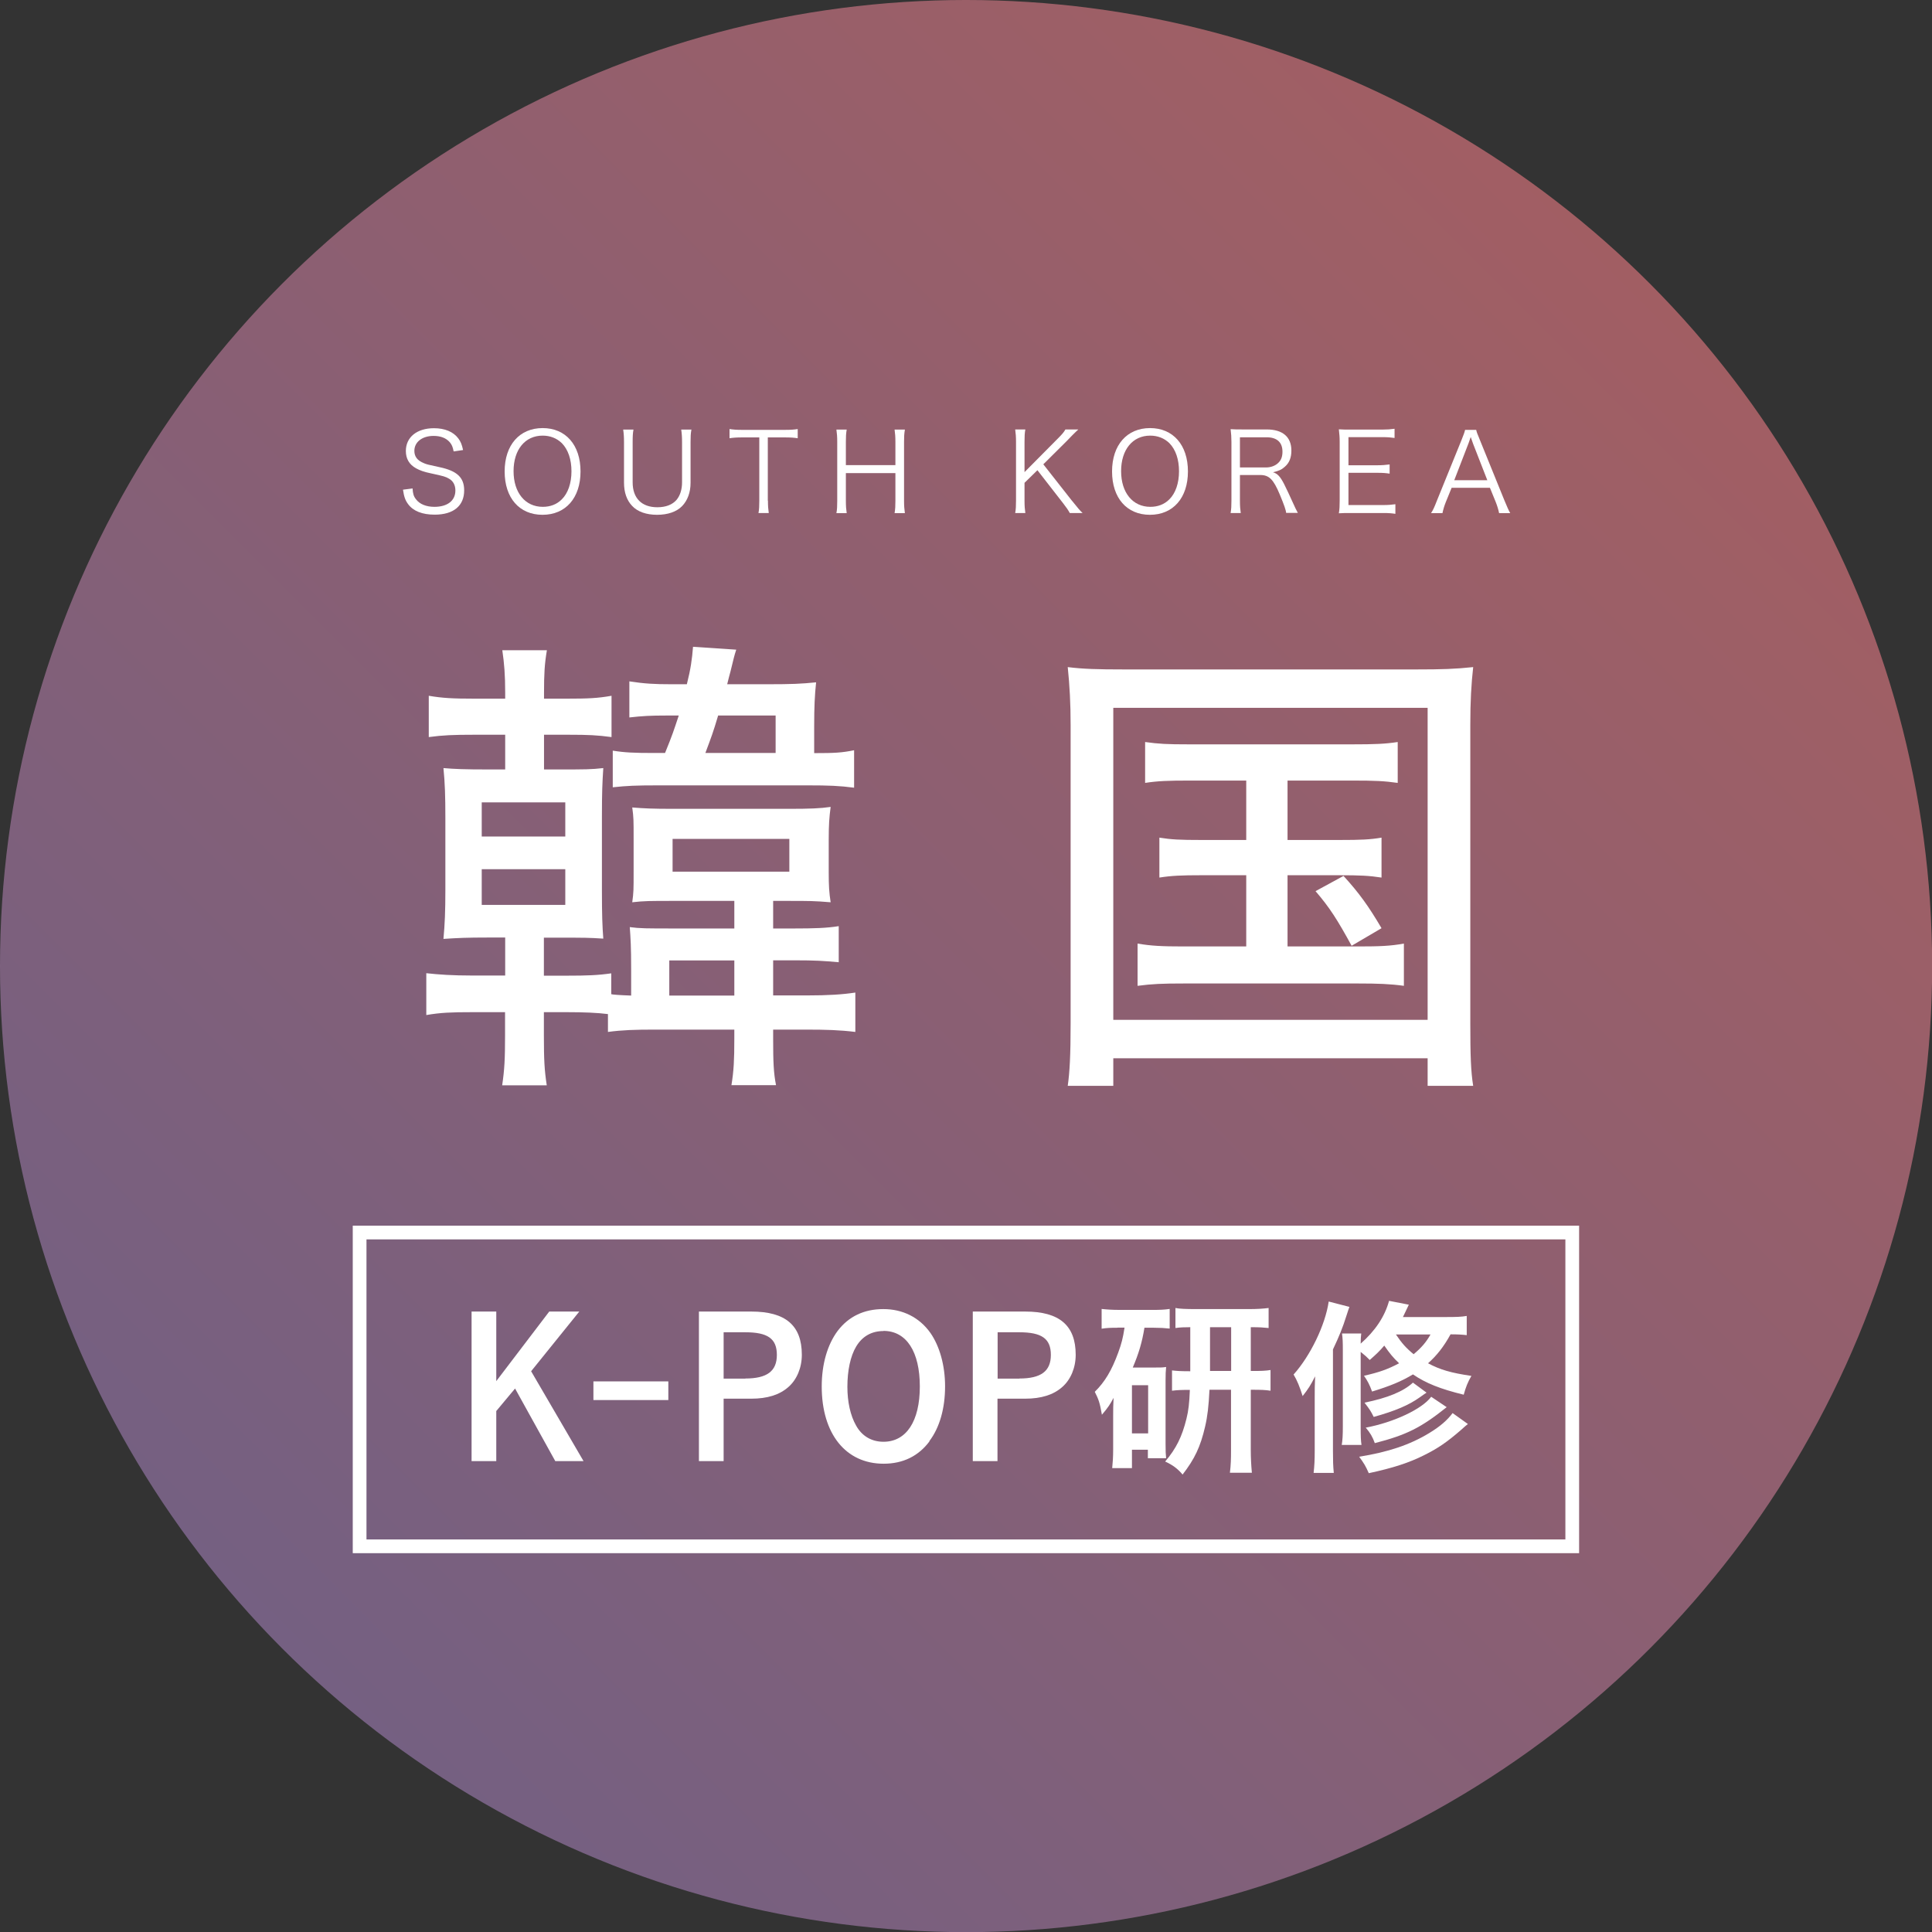 <?xml version="1.0" encoding="UTF-8"?><svg id="a" xmlns="http://www.w3.org/2000/svg" xmlns:xlink="http://www.w3.org/1999/xlink" viewBox="0 0 140.81 140.81"><rect x="0" y="0" width="140.81" height="140.81" fill="#333333" stroke="none"/><defs><style>.c{fill:#fff;}.d{fill:none;stroke:#fff;stroke-miterlimit:10;}.e{fill:url(#b);opacity:.6;}</style><linearGradient id="b" x1="20.62" y1="120.19" x2="120.19" y2="20.62" gradientUnits="userSpaceOnUse"><stop offset="0" stop-color="#a17fb7"/><stop offset="1" stop-color="#ec7c84"/></linearGradient></defs><circle class="e" cx="70.41" cy="70.41" r="70.41"/><path class="c" d="M44.32,73.91c-.8-.1-1.76-.14-2.98-.14h-1.7v1.7c0,1.77.04,2.53.21,3.63h-3.25c.17-1.14.21-1.94.21-3.63v-1.7h-2.42c-1.49,0-2.28.03-3.32.21v-3.05c.9.1,1.9.17,3.36.17h2.39v-2.77h-1.28c-1.49,0-2.15.03-3.22.1.1-1.07.14-2.01.14-3.56v-5.26c0-1.56-.03-2.53-.14-3.63.8.07,1.56.1,3.22.1h1.28v-2.53h-2.28c-1.49,0-2.25.03-3.29.17v-3.01c1,.17,1.76.21,3.29.21h2.28v-.42c0-1.32-.07-2.15-.21-3.11h3.25c-.17,1-.21,1.73-.21,3.11v.42h1.7c1.49,0,2.21-.03,3.22-.21v3.01c-1.04-.14-1.7-.17-3.12-.17h-1.8v2.53h1c2.04,0,2.42,0,3.32-.1-.07,1.07-.1,1.76-.1,3.5v5.47c0,1.7.03,2.56.1,3.46-1.07-.07-1.32-.07-3.29-.07h-1.04v2.77h1.66c1.49,0,2.28-.03,3.25-.17v1.52c.1.03.59.07,1.45.1v-1.94c0-1.63-.04-2.21-.1-3.05.73.1,1.21.1,3.29.1h4.33v-2.01h-4.4c-1.8,0-2.15,0-3.04.1.1-.73.1-.9.1-2.21v-2.49c0-1.28,0-1.49-.1-2.21.87.07,1.45.1,3.04.1h8.34c1.59,0,2.32-.03,3.08-.14-.1.76-.14,1.28-.14,2.39v2.35c0,1.04.03,1.49.14,2.21-1.21-.1-1.56-.1-3.08-.1h-1.11v2.01h1.49c1.52,0,2.42-.03,3.29-.17v2.63c-1.14-.1-1.66-.14-3.29-.14h-1.49v2.56h2.39c1.66,0,2.67-.07,3.6-.21v2.87c-1.14-.14-2.11-.17-3.67-.17h-2.32v.69c0,1.63.03,2.46.21,3.36h-3.25c.17-1.04.21-1.83.21-3.36v-.69h-5.78c-1.45,0-2.39.03-3.43.17v-1.31ZM35.11,60.97h6.09v-2.49h-6.09v2.49ZM35.11,65.95h6.09v-2.6h-6.09v2.6ZM48.47,54.88c.55-1.35.62-1.59,1-2.73h-.93c-1.11,0-1.7.03-2.67.14v-2.63c1.11.17,1.83.21,3.05.21h1.14c.28-1.11.38-1.83.45-2.73l3.15.21c-.17.52-.17.59-.42,1.59-.1.35-.1.38-.24.93h2.98c1.7,0,2.42-.03,3.5-.14-.1.97-.14,1.77-.14,3.22v1.94c1.52,0,2.01-.03,2.91-.21v2.73c-1.04-.14-1.87-.17-3.36-.17h-10.94c-1.63,0-2.25.03-3.29.14v-2.67c.87.14,1.56.17,2.98.17h.83ZM53.52,72.56v-2.56h-4.74v2.56h4.74ZM49.02,63.53h8.51v-2.39h-8.51v2.39ZM56.53,54.88v-2.73h-4.19c-.38,1.28-.48,1.52-.93,2.73h5.12Z"/><path class="c" d="M78.03,52.84c0-1.56-.07-2.87-.21-4.22,1.11.14,2.18.17,4.05.17h21.42c1.77,0,2.77-.03,4.08-.17-.14,1.25-.21,2.49-.21,4.22v21.73c0,2.35.04,3.53.21,4.57h-3.32v-2.01h-22.91v2.01h-3.32c.14-.97.21-2.21.21-4.57v-21.73ZM81.14,74.33h22.91v-22.74h-22.91v22.74ZM86.64,56.89c-1.49,0-2.28.03-3.18.17v-2.98c1,.14,1.59.17,3.18.17h11.94c1.59,0,2.39-.03,3.29-.17v2.98c-.97-.14-1.7-.17-3.25-.17h-4.78v4.33h3.81c1.56,0,2.21-.03,3.04-.17v2.91c-.9-.14-1.59-.17-3.04-.17h-3.81v5.19h5.19c1.49,0,2.32-.03,3.29-.21v3.08c-1-.14-1.94-.17-3.29-.17h-12.8c-1.52,0-2.25.03-3.32.17v-3.08c.97.17,1.8.21,3.32.21h4.6v-5.19h-3.29c-1.42,0-2.15.03-3.04.17v-2.91c.87.14,1.49.17,3.04.17h3.29v-4.33h-4.19ZM97.92,63.84c1.14,1.25,1.83,2.21,2.77,3.81l-2.18,1.28c-1.04-1.9-1.59-2.77-2.63-3.98l2.04-1.11Z"/><path class="c" d="M33.06,32.89c-.06-.32-.13-.48-.28-.66-.26-.3-.66-.46-1.18-.46-.82,0-1.4.44-1.4,1.09,0,.42.22.71.7.9.22.09.22.09,1.14.29,1.28.27,1.79.76,1.79,1.69,0,1.13-.78,1.77-2.15,1.77-.9,0-1.56-.26-1.93-.76-.21-.28-.3-.53-.38-1.06l.7-.09c.02.38.08.58.25.79.26.35.74.55,1.34.55.95,0,1.53-.45,1.53-1.19,0-.39-.16-.69-.46-.86-.26-.15-.35-.18-1.32-.39-.5-.1-.82-.22-1.09-.37-.5-.28-.74-.7-.74-1.26,0-1.01.81-1.66,2.05-1.66.79,0,1.41.26,1.77.74.18.24.26.44.35.85l-.67.1Z"/><path class="c" d="M42.31,34.36c0,1.93-1.08,3.16-2.77,3.16s-2.76-1.23-2.76-3.16,1.09-3.16,2.77-3.16,2.76,1.23,2.76,3.16ZM40.94,36.4c.46-.45.71-1.19.71-2.05s-.24-1.58-.7-2.05c-.37-.36-.85-.55-1.4-.55-1.28,0-2.12,1.02-2.12,2.59s.85,2.6,2.13,2.6c.55,0,1.02-.18,1.38-.54Z"/><path class="c" d="M50.39,31.32c-.05.28-.06.5-.06.9v2.97c0,.7-.22,1.29-.62,1.7-.4.41-1.04.63-1.82.63s-1.42-.22-1.82-.65c-.39-.41-.59-.98-.59-1.69v-2.95c0-.41-.02-.64-.06-.92h.75c-.05.26-.06.5-.06.92v2.93c0,1.15.66,1.81,1.8,1.81.62,0,1.1-.19,1.4-.54.26-.31.4-.76.4-1.27v-2.93c0-.4-.02-.64-.06-.92h.75Z"/><path class="c" d="M55.97,36.49c0,.39.02.62.06.9h-.75c.05-.25.06-.53.06-.9v-4.61h-1.25c-.41,0-.66.02-.92.06v-.67c.28.04.49.06.91.06h3.12c.46,0,.68-.02.94-.06v.67c-.26-.04-.5-.06-.94-.06h-1.24v4.61Z"/><path class="c" d="M65.95,31.32c-.05.3-.06.5-.06.88v4.3c0,.39.02.58.06.9h-.75c.05-.3.06-.51.06-.9v-2.02h-3.61v2.02c0,.4.02.61.06.9h-.75c.05-.27.06-.5.06-.9v-4.29c0-.38-.02-.62-.06-.9h.75c-.05.3-.06.5-.06.88v1.71h3.61v-1.69c0-.38-.02-.62-.06-.9h.75Z"/><path class="c" d="M78.15,36.52c.46.58.54.66.75.87h-.93c-.11-.2-.25-.41-.47-.69l-1.89-2.43-.94.92v1.3c0,.4.02.62.06.9h-.74c.05-.26.06-.53.06-.9v-4.29c0-.37-.02-.6-.06-.9h.74c-.05.26-.06.5-.06.9v2.21l2.43-2.45c.3-.3.44-.46.55-.66h.94q-.14.14-.21.2c-.13.13-.25.24-.35.35-.14.15-.24.25-.26.27l-1.73,1.72,2.09,2.66Z"/><path class="c" d="M86.58,34.36c0,1.93-1.08,3.16-2.77,3.16s-2.76-1.23-2.76-3.16,1.09-3.16,2.77-3.16,2.76,1.23,2.76,3.16ZM85.22,36.4c.46-.45.71-1.19.71-2.05s-.24-1.58-.7-2.05c-.37-.36-.85-.55-1.4-.55-1.28,0-2.12,1.02-2.12,2.59s.85,2.6,2.13,2.6c.55,0,1.02-.18,1.38-.54Z"/><path class="c" d="M93.74,37.4c-.02-.24-.14-.57-.47-1.37-.46-1.1-.78-1.41-1.42-1.41h-1.48v1.87c0,.41.02.62.06.9h-.74c.05-.29.06-.5.06-.9v-4.29c0-.34-.02-.6-.06-.92.28.02.5.02.87.02h1.76c1.16,0,1.8.54,1.8,1.54,0,.51-.15.9-.48,1.18-.23.21-.43.3-.86.4.33.1.53.31.82.88.19.38.38.79.63,1.34.14.31.25.55.36.74h-.85ZM92.27,34.07c.36,0,.69-.13.9-.34.21-.2.3-.46.3-.81,0-.68-.4-1.05-1.16-1.05h-1.94v2.2h1.9Z"/><path class="c" d="M101.7,37.45c-.26-.04-.47-.06-.9-.06h-2.34c-.38,0-.61,0-.88.02.05-.3.06-.54.06-.95v-4.26c0-.34-.02-.56-.06-.91.28.02.5.02.88.02h2.28c.35,0,.62-.02.9-.06v.67c-.28-.04-.5-.06-.9-.06h-2.46v2.05h2.1c.35,0,.59-.02.9-.06v.67c-.27-.04-.48-.06-.9-.06h-2.1v2.35h2.53c.37,0,.59-.02.89-.06v.67Z"/><path class="c" d="M109.26,37.4c-.06-.29-.15-.57-.25-.82l-.42-1.03h-2.79l-.42,1.03c-.12.3-.19.54-.25.82h-.83c.16-.26.22-.38.43-.92l1.79-4.41c.15-.38.22-.56.26-.74h.81c.03.15.07.26.27.74l1.79,4.41c.2.48.3.71.42.92h-.82ZM107.37,32.36c-.02-.06-.02-.07-.18-.51-.04.12-.07.21-.09.26-.05.13-.07.22-.09.25l-1.02,2.64h2.41l-1.03-2.64Z"/><rect class="d" x="26.21" y="89.83" width="88.38" height="22.87"/><path class="c" d="M40.04,95.59h2.18l-3.51,4.35,3.82,6.55h-2.06l-2.93-5.29-1.37,1.64v3.65h-1.8v-10.9h1.8v5.07l3.86-5.07Z"/><path class="c" d="M48.71,100.68v1.36h-5.46v-1.36h5.46Z"/><path class="c" d="M54.76,95.59c2.49,0,3.68,1.01,3.68,3.15,0,.94-.36,1.81-.98,2.35-.64.57-1.54.85-2.7.85h-2.02v4.55h-1.8v-10.9h3.82ZM54.32,100.47c1.58,0,2.3-.53,2.3-1.72s-.67-1.65-2.3-1.65h-1.58v3.38h1.58Z"/><path class="c" d="M67.75,105.04c-.8,1.08-1.93,1.64-3.35,1.64-2.76,0-4.51-2.18-4.51-5.63,0-1.62.41-3.04,1.16-4.05.8-1.05,1.92-1.59,3.33-1.59s2.63.6,3.44,1.75c.67.97,1.06,2.37,1.06,3.88,0,1.6-.39,3-1.15,4ZM64.39,97.01c-.87,0-1.55.39-1.99,1.13-.42.7-.64,1.75-.64,2.94,0,1.09.22,2.09.63,2.81.42.77,1.13,1.19,2,1.19,1.67,0,2.65-1.5,2.65-4.03s-.97-4.05-2.65-4.05Z"/><path class="c" d="M74.72,95.59c2.49,0,3.68,1.01,3.68,3.15,0,.94-.36,1.81-.98,2.35-.64.57-1.54.85-2.7.85h-2.02v4.55h-1.8v-10.9h3.82ZM74.29,100.47c1.58,0,2.3-.53,2.3-1.72s-.67-1.65-2.3-1.65h-1.58v3.38h1.58Z"/><path class="c" d="M81.45,96.77c-.49,0-.78.01-1.16.07v-1.44c.35.04.78.07,1.32.07h2.35c.57,0,.88-.01,1.29-.07v1.43c-.38-.04-.69-.06-1.15-.06h-.69c-.17,1.06-.42,1.89-.85,2.9h1.62c.42,0,.56,0,.81-.04-.03.31-.04.53-.04.98v4.62c0,.55.01.76.04,1.05h-1.33v-.62h-1.16v1.34h-1.44c.04-.39.07-.81.07-1.37v-2.46c0-.52,0-.62.03-1.29-.24.46-.42.73-.85,1.23-.15-.87-.24-1.12-.52-1.67.74-.73,1.23-1.55,1.71-2.86.24-.66.34-1.04.46-1.82h-.5ZM82.5,104.47h1.18v-3.51h-1.18v3.51ZM86.76,96.73c-.41,0-.76.01-1.09.06v-1.46c.27.06.78.08,1.47.08h3.89c.59,0,1.04-.03,1.43-.08v1.46c-.42-.04-.62-.06-1.3-.06v3.19h.11c.67,0,.97-.01,1.33-.07v1.51c-.38-.06-.69-.07-1.33-.07h-.11v4.38c0,.57.03,1.13.08,1.67h-1.6c.07-.6.08-1.01.08-1.65v-4.4h-1.57c-.06,1.2-.14,1.92-.32,2.69-.34,1.47-.76,2.35-1.64,3.49-.36-.43-.71-.69-1.27-.95.8-.94,1.23-1.81,1.55-3.11.15-.6.21-1.12.25-2.11-.63,0-.91.01-1.3.06v-1.48c.36.04.63.06,1.33.06v-3.19ZM89.73,99.92v-3.19h-1.54v3.19h1.54Z"/><path class="c" d="M95.82,101.92c0-.74,0-.85.03-1.61-.32.64-.5.92-.91,1.44-.21-.67-.41-1.16-.66-1.57,1.22-1.36,2.31-3.6,2.56-5.32l1.51.39c-.07.18-.07.2-.21.62-.28.9-.55,1.55-.99,2.48v7.39c0,.69.01,1.09.06,1.61h-1.47c.06-.53.08-.95.08-1.61v-3.82ZM106.91,97.31c-.35-.04-.67-.06-1.19-.06-.49.9-1.01,1.55-1.64,2.11.9.48,1.68.7,3.16.92-.27.46-.41.83-.56,1.37-1.72-.42-2.76-.84-3.7-1.48-.83.5-1.64.84-2.98,1.25-.18-.5-.34-.8-.59-1.15,1.11-.25,1.75-.48,2.56-.91-.45-.43-.67-.7-1.08-1.29-.36.42-.55.6-1.06,1.05-.24-.24-.32-.32-.66-.59v5.42c0,.73.01,1.04.06,1.36h-1.44c.06-.36.08-.71.08-1.39v-5.47c0-.66-.01-.87-.06-1.26h1.4c-.03.25-.03.36-.04.74,1.06-.94,1.75-1.96,2.07-3.12l1.44.28c-.21.43-.28.6-.43.9h3.14c.74,0,1.11-.01,1.51-.08v1.4ZM106.99,103.78c-.13.11-.31.25-.52.45-.98.85-1.65,1.32-2.66,1.82-1.11.56-2.28.94-4.05,1.32-.21-.49-.36-.74-.7-1.2,2.13-.34,3.7-.87,5.1-1.72.81-.49,1.33-.95,1.71-1.46l1.12.8ZM103.97,101.5q-.13.08-.49.34c-.8.57-1.78.99-3.36,1.43-.21-.42-.27-.52-.67-1.04,1.67-.34,2.83-.81,3.53-1.46l.99.73ZM105.45,102.55c-1.89,1.51-2.93,2.03-5.25,2.63-.15-.43-.34-.76-.66-1.13,2.04-.38,4.12-1.36,4.77-2.25l1.13.76ZM101.74,97.26c.43.64.73.98,1.29,1.44.57-.48.91-.87,1.23-1.44h-2.52Z"/></svg>